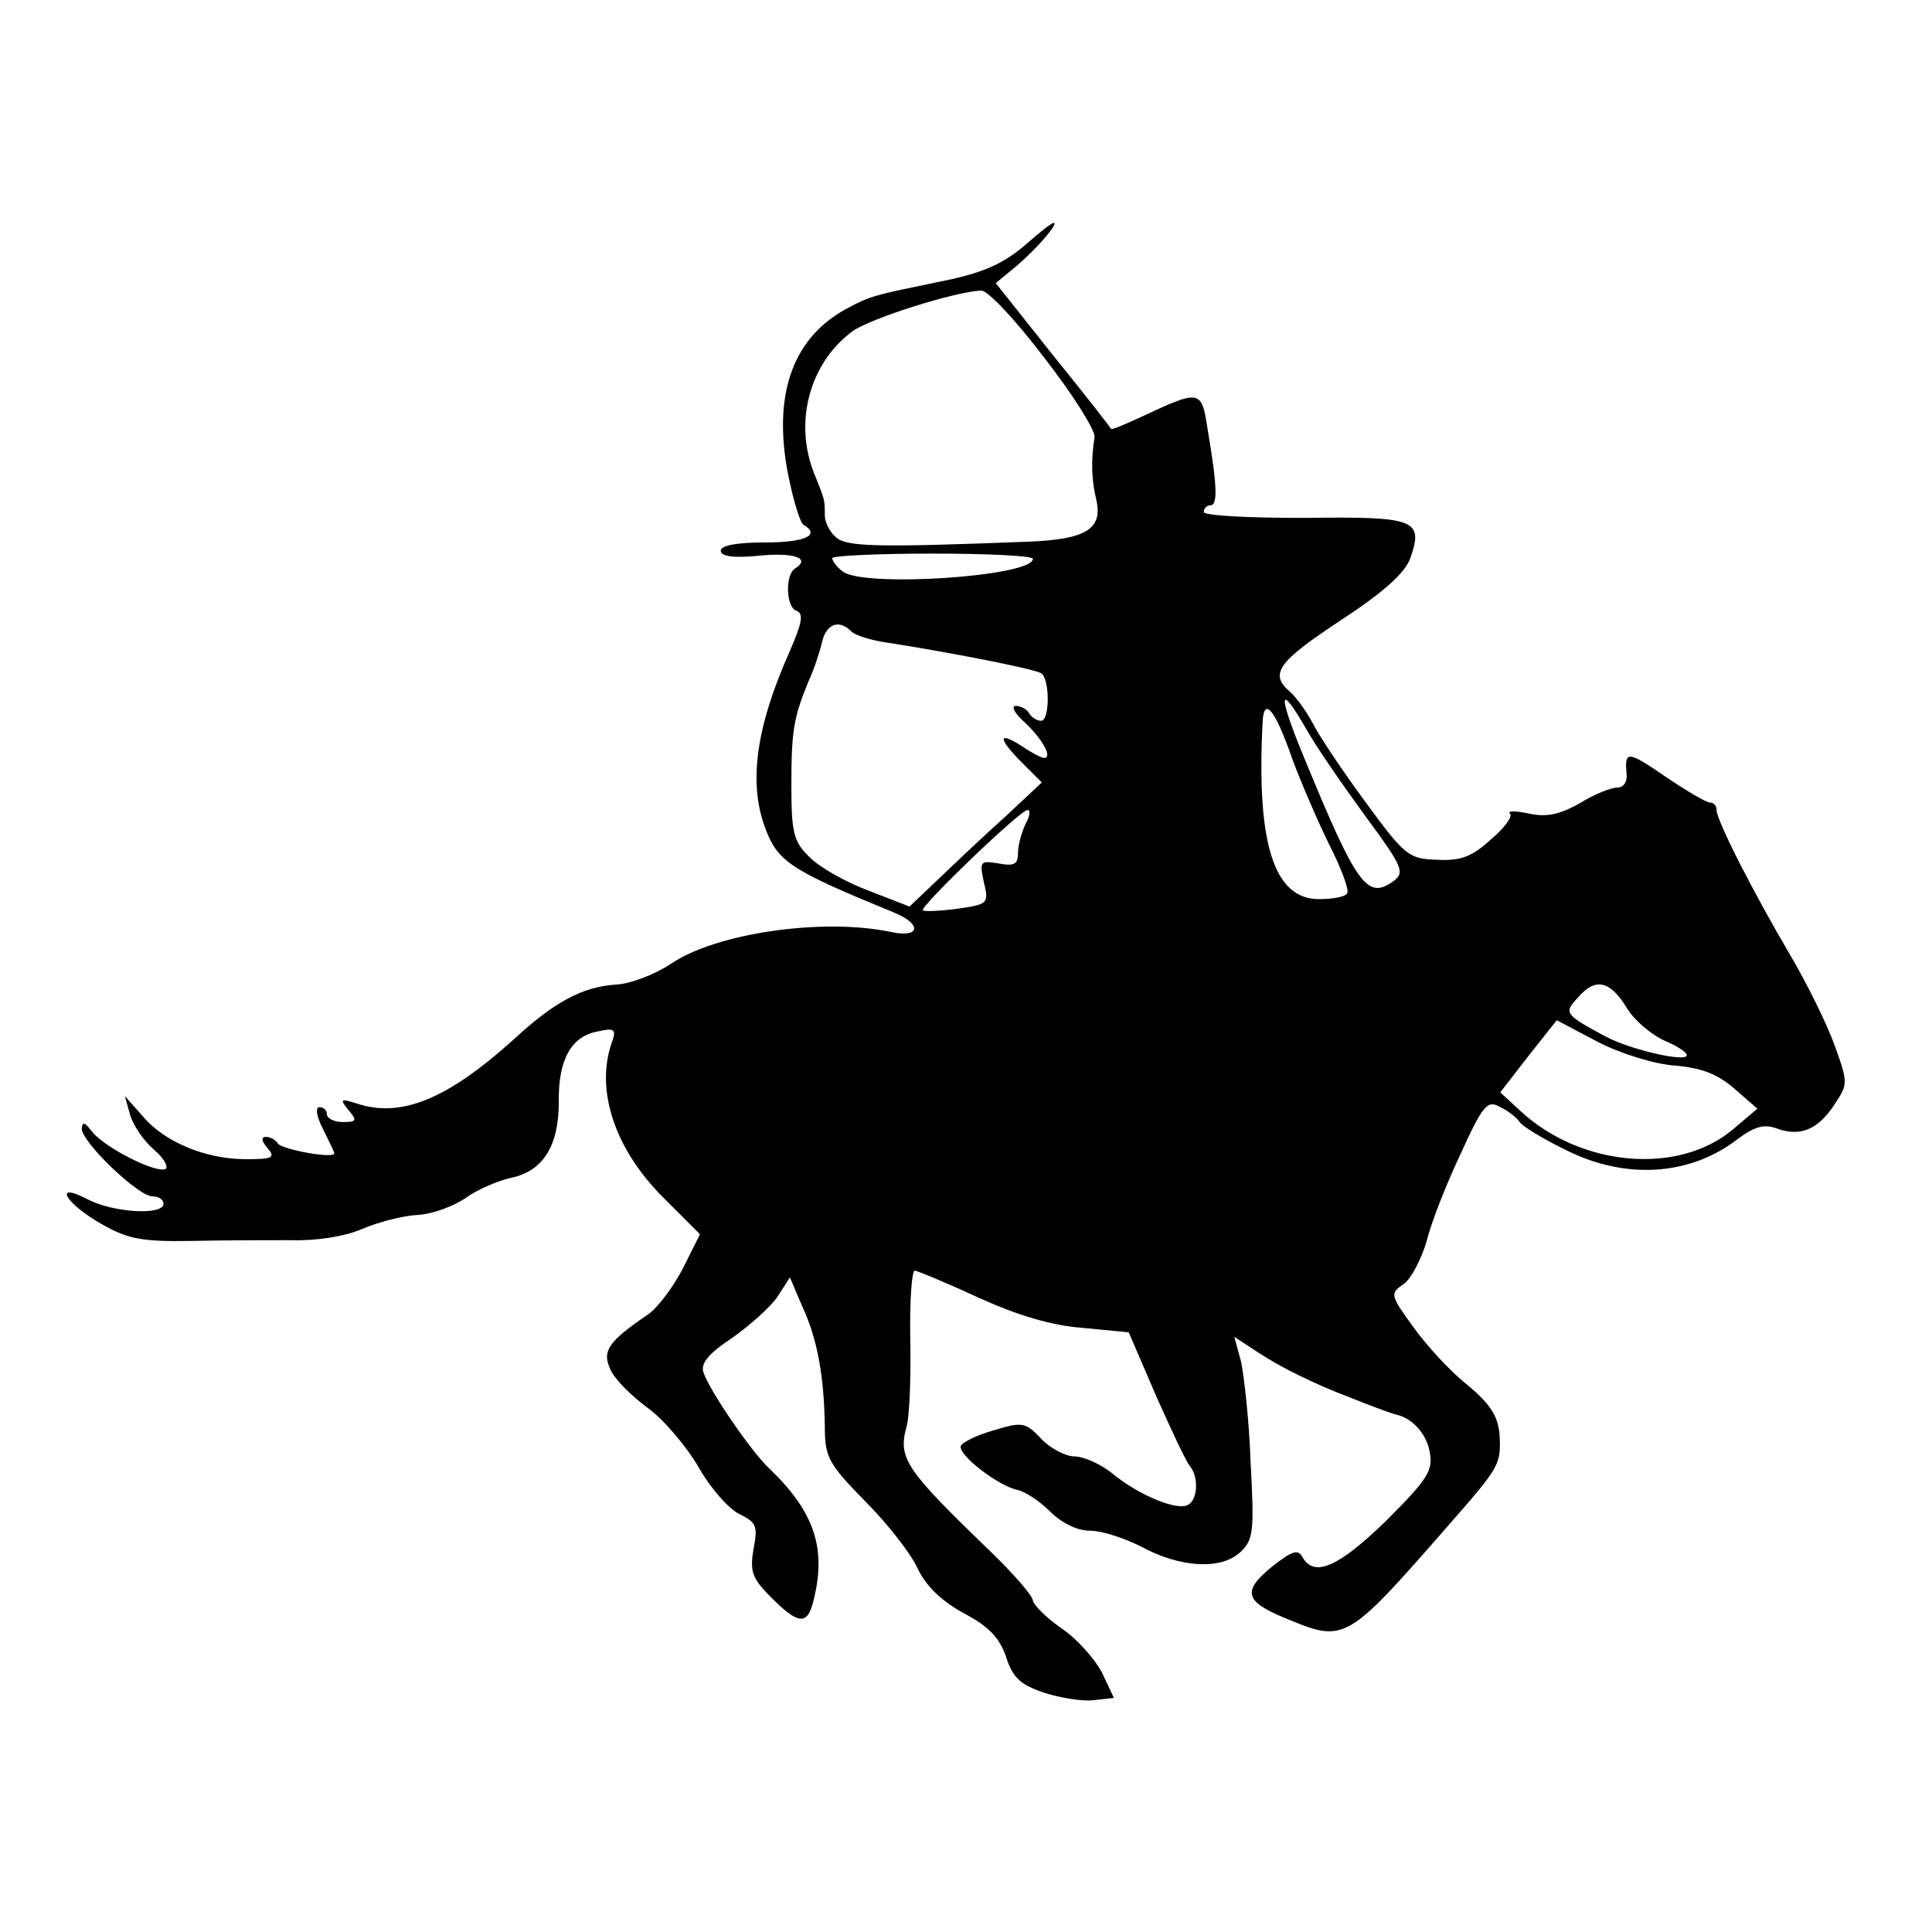 <?xml version="1.0" standalone="no"?>
<!DOCTYPE svg PUBLIC "-//W3C//DTD SVG 20010904//EN"
 "http://www.w3.org/TR/2001/REC-SVG-20010904/DTD/svg10.dtd">
<svg version="1.0" xmlns="http://www.w3.org/2000/svg"
 width="260pt" height="260pt" viewBox="0 0 260 260"
 preserveAspectRatio="xMidYMid meet">
<g transform="translate(0,260) scale(0.1,-0.1)"
fill="#000000" stroke="none">
<path d="M1384 2274 c-34 -30 -62 -42 -124 -54 -82 -17 -88 -18 -118 -34 -73
-38 -101 -112 -83 -216 7 -38 17 -72 22 -76 24 -14 3 -24 -51 -24 -38 0 -60
-4 -60 -11 0 -8 17 -10 50 -7 48 5 72 -3 50 -17 -14 -9 -12 -53 2 -57 10 -4 7
-17 -9 -54 -46 -103 -56 -178 -33 -239 17 -45 34 -56 173 -113 39 -16 35 -35
-5 -26 -92 19 -235 -2 -295 -43 -21 -14 -54 -27 -74 -28 -45 -3 -83 -23 -139
-75 -88 -79 -150 -105 -210 -85 -22 7 -23 6 -11 -9 12 -14 11 -16 -8 -16 -11
0 -21 5 -21 10 0 6 -5 10 -10 10 -6 0 -4 -13 5 -30 8 -16 15 -31 15 -32 0 -8
-70 5 -76 13 -3 5 -10 9 -16 9 -7 0 -6 -6 2 -15 11 -13 7 -15 -29 -15 -54 0
-110 23 -139 58 l-24 27 7 -25 c4 -14 18 -35 32 -47 13 -11 20 -23 16 -26 -12
-7 -83 29 -99 50 -10 13 -13 14 -14 4 0 -18 76 -91 95 -91 8 0 15 -4 15 -10 0
-16 -68 -12 -102 6 -48 25 -30 -6 20 -34 35 -20 55 -23 119 -22 43 1 104 1
135 1 34 -1 72 5 95 15 21 9 55 18 75 19 20 1 49 12 65 23 15 11 43 23 61 27
43 9 64 43 64 102 -1 57 17 89 53 95 22 5 25 3 18 -16 -22 -64 5 -143 69 -207
l50 -50 -23 -46 c-13 -25 -34 -53 -47 -62 -53 -36 -62 -49 -51 -73 5 -13 28
-36 51 -53 22 -16 53 -53 69 -81 16 -28 41 -56 55 -62 22 -11 24 -16 18 -47
-5 -30 -2 -39 24 -65 36 -36 48 -37 56 -7 19 72 3 122 -60 182 -24 23 -78 102
-87 127 -5 13 6 26 39 48 24 17 52 42 61 56 l16 25 17 -40 c20 -43 29 -93 30
-161 0 -41 5 -50 54 -100 30 -30 62 -71 71 -91 11 -23 31 -43 62 -60 34 -18
48 -33 57 -59 9 -28 19 -37 51 -48 22 -7 52 -12 67 -10 l27 3 -16 34 c-10 19
-34 46 -55 60 -20 14 -37 31 -38 37 0 6 -25 35 -56 65 -115 111 -126 126 -114
169 4 14 6 67 5 118 -1 50 2 92 6 92 3 0 42 -16 85 -36 53 -24 99 -38 141 -41
l62 -6 37 -86 c21 -47 41 -90 46 -95 11 -14 10 -44 -3 -51 -14 -9 -67 13 -102
42 -16 13 -39 23 -51 23 -12 0 -33 11 -45 24 -21 22 -25 23 -64 11 -22 -6 -42
-16 -44 -21 -4 -12 51 -54 76 -59 10 -2 30 -15 44 -29 16 -16 37 -26 54 -26
16 0 46 -10 68 -21 53 -29 108 -32 134 -8 18 17 19 28 14 121 -2 57 -9 118
-13 136 l-9 33 32 -21 c30 -20 77 -43 122 -60 40 -16 60 -23 65 -24 21 -5 40
-26 44 -50 5 -25 -3 -37 -59 -93 -64 -62 -96 -76 -112 -49 -6 12 -14 9 -42
-13 -39 -32 -36 -46 17 -68 82 -34 82 -35 221 124 70 80 71 82 69 122 -2 25
-12 41 -43 67 -23 18 -55 53 -73 78 -31 43 -32 45 -13 58 10 7 24 34 31 58 6
25 27 78 46 118 30 66 36 72 53 62 11 -5 23 -15 26 -20 4 -6 32 -23 63 -38 80
-40 166 -34 229 14 24 18 37 22 55 15 31 -11 55 -1 77 33 18 27 18 29 0 79
-10 28 -37 83 -60 122 -49 83 -99 181 -99 195 0 6 -4 10 -9 10 -5 0 -32 16
-60 35 -51 35 -55 35 -52 3 1 -10 -4 -18 -13 -18 -8 0 -31 -9 -50 -21 -27 -15
-44 -19 -68 -14 -18 4 -30 4 -26 0 4 -4 -8 -20 -26 -35 -25 -23 -41 -29 -73
-27 -37 1 -43 6 -95 77 -31 42 -63 90 -71 106 -9 17 -23 36 -31 43 -28 24 -17
40 68 96 58 38 87 64 94 84 18 52 7 56 -143 54 -75 0 -135 3 -135 8 0 5 4 9 9
9 10 0 9 27 -4 103 -8 53 -10 53 -89 16 -22 -10 -40 -18 -41 -16 0 1 -35 46
-78 99 l-77 97 28 23 c29 25 57 58 50 58 -3 0 -18 -12 -34 -26z m21 -155 c39
-50 69 -98 68 -107 -5 -33 -4 -57 2 -83 10 -41 -13 -55 -92 -58 -206 -8 -246
-7 -259 7 -8 7 -14 20 -14 28 0 22 0 21 -14 56 -28 69 -7 149 51 192 23 17
136 53 173 55 9 1 47 -40 85 -90z m-15 -271 c0 -24 -229 -39 -256 -17 -8 6
-14 14 -14 18 0 3 61 6 135 6 74 0 135 -3 135 -7z m-244 -98 c5 -5 27 -12 49
-15 78 -12 197 -35 206 -41 12 -7 12 -64 0 -64 -6 0 -13 5 -16 10 -3 6 -12 10
-18 10 -7 0 -1 -11 13 -23 23 -22 37 -47 25 -47 -3 0 -17 7 -30 16 -33 21 -32
10 1 -23 l26 -26 -48 -45 c-27 -24 -67 -62 -89 -83 l-41 -39 -54 21 c-30 11
-66 31 -80 45 -22 21 -25 33 -25 97 0 74 3 91 23 140 7 15 15 39 18 52 6 26
23 32 40 15z m613 -133 c13 -23 49 -75 79 -116 50 -68 53 -75 37 -87 -35 -25
-49 -6 -119 164 -37 89 -36 107 3 39z m-20 -38 c11 -30 33 -81 49 -114 17 -33
28 -63 25 -67 -2 -5 -20 -8 -38 -8 -60 0 -84 73 -76 235 1 39 16 23 40 -46z
m-359 -88 c-5 -11 -10 -28 -10 -39 0 -15 -5 -18 -26 -14 -25 4 -26 3 -20 -25
7 -29 6 -30 -36 -36 -23 -3 -44 -4 -46 -2 -5 4 131 135 141 135 4 0 3 -9 -3
-19z m809 -247 c10 -17 33 -36 50 -44 17 -7 31 -16 31 -20 0 -10 -75 7 -109
25 -56 30 -57 32 -37 53 23 27 43 22 65 -14z m65 -78 c35 -3 57 -11 80 -31
l31 -27 -33 -28 c-74 -62 -205 -50 -286 25 l-27 25 38 49 38 48 55 -29 c31
-16 76 -30 104 -32z"/>
</g>
</svg>
